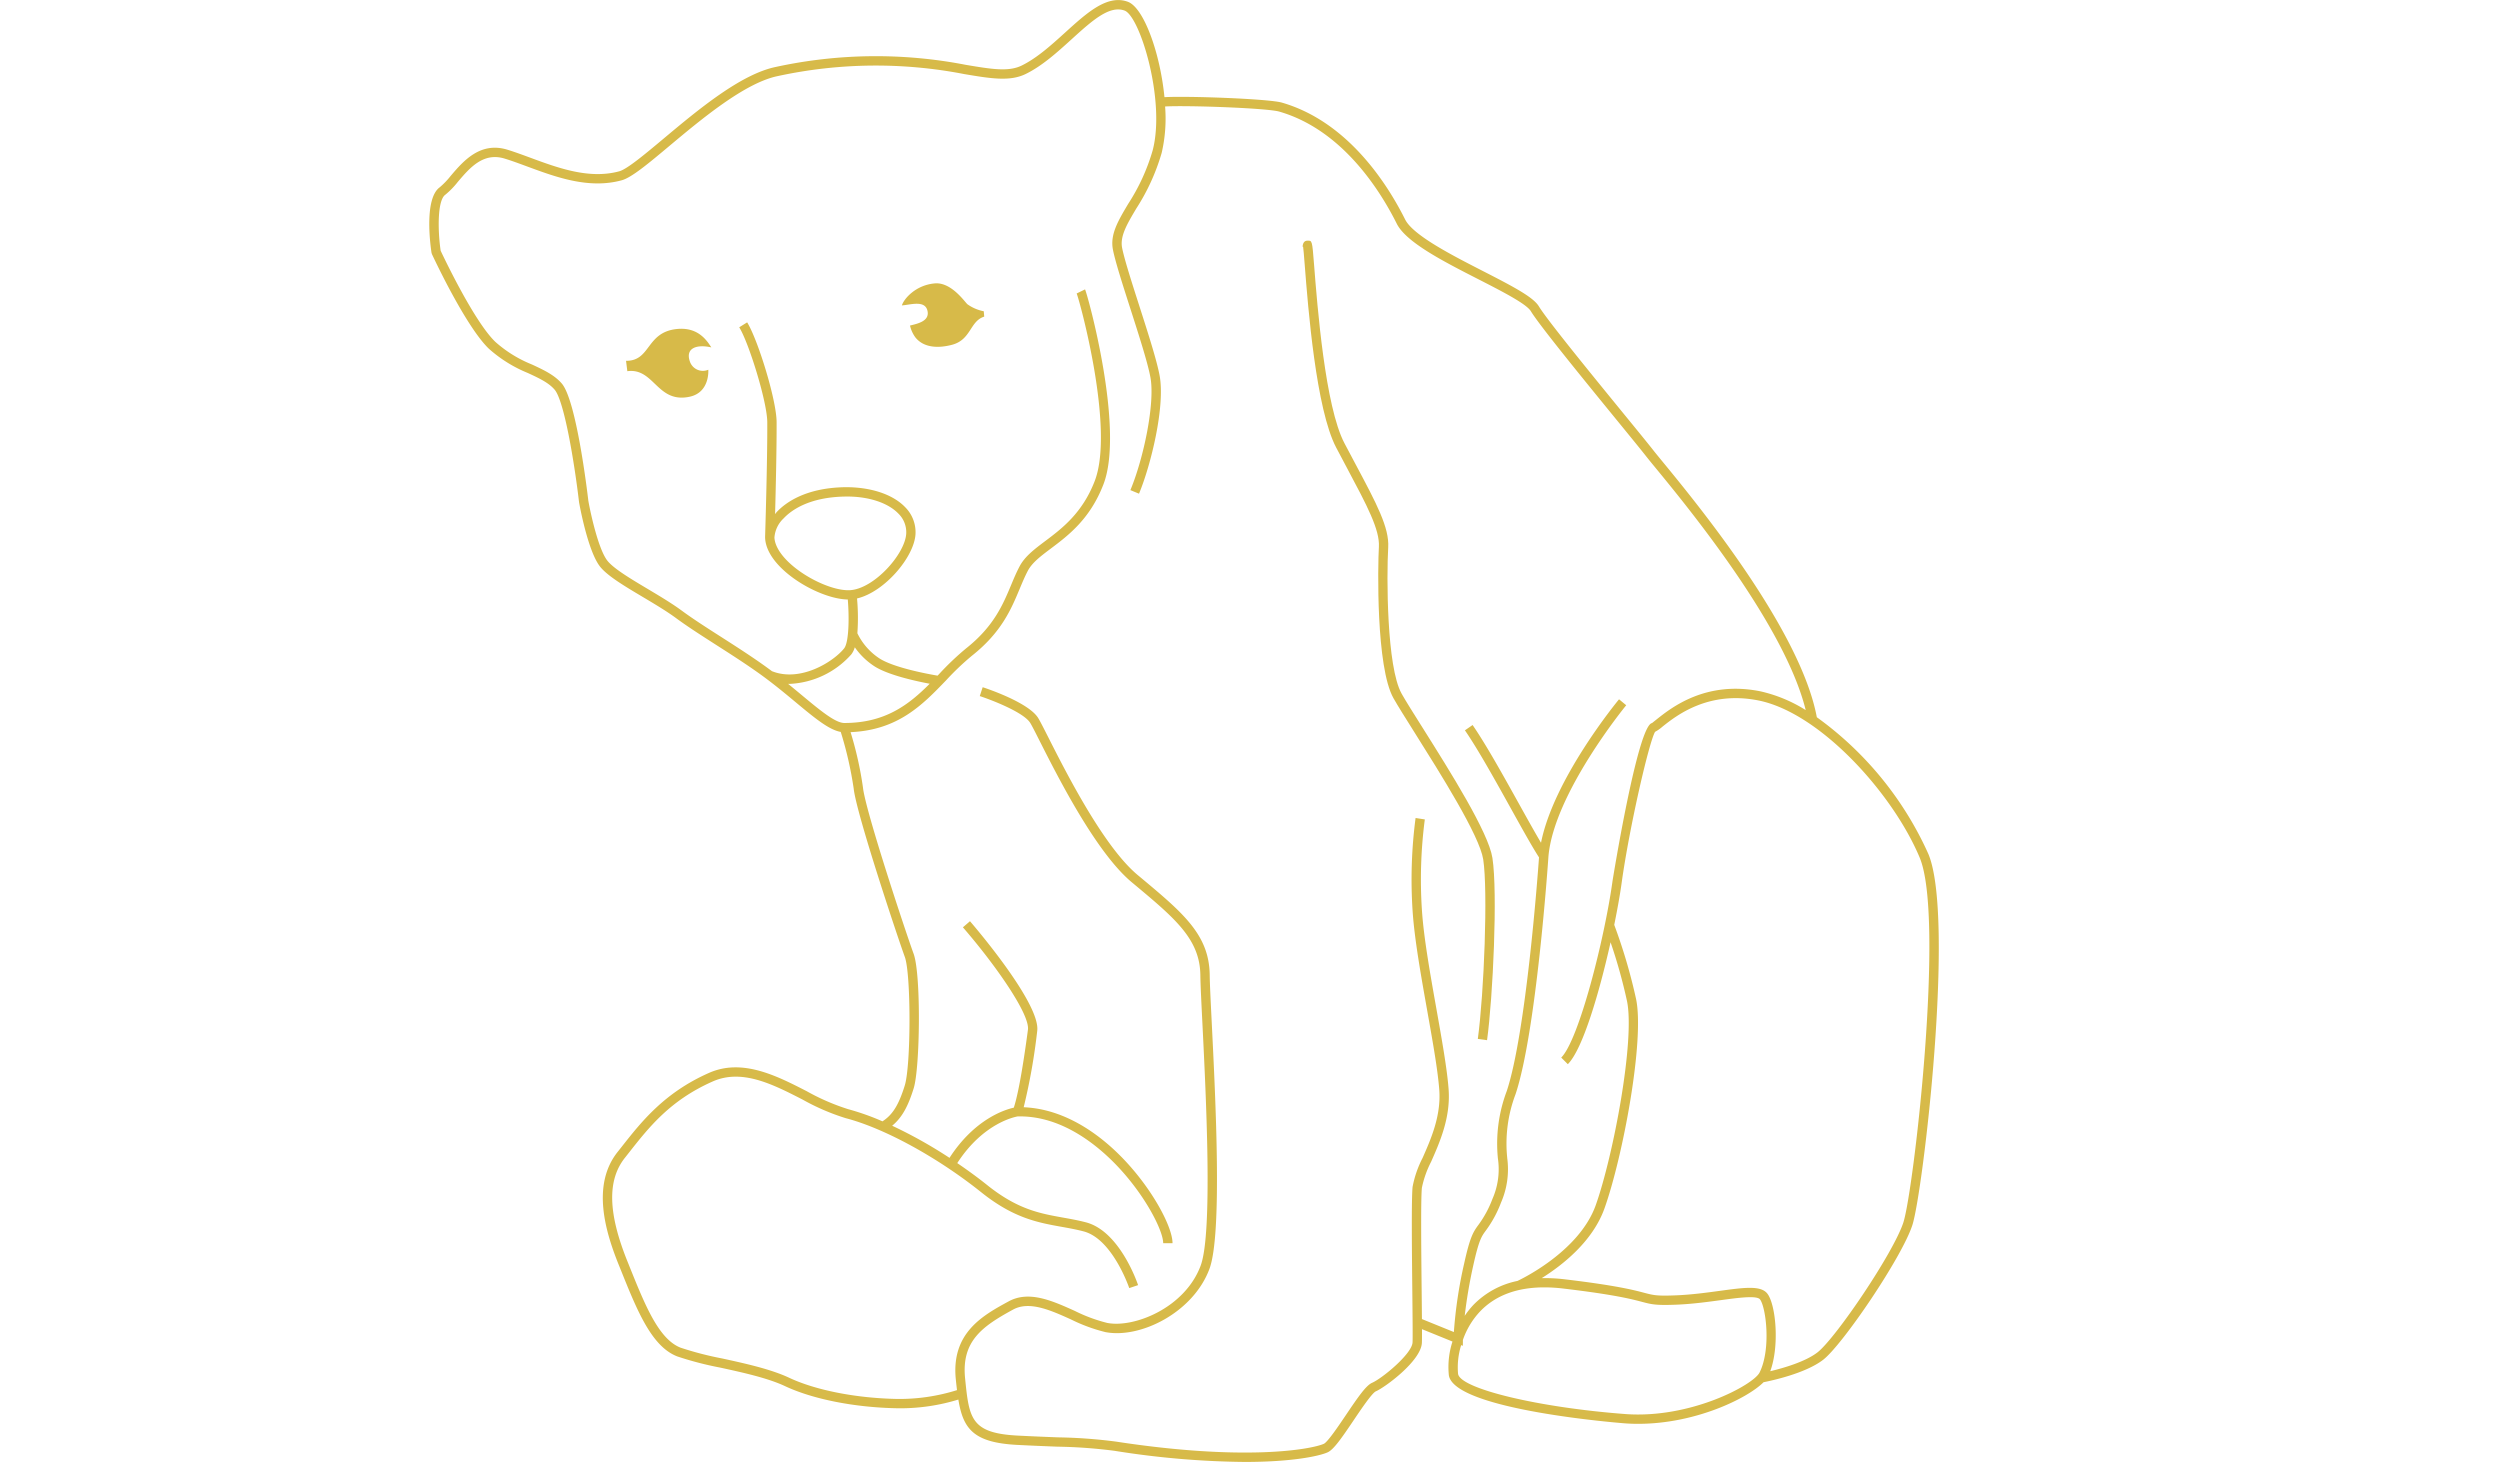 <?xml version="1.0" encoding="UTF-8"?>
<svg xmlns="http://www.w3.org/2000/svg" xmlns:xlink="http://www.w3.org/1999/xlink" width="460" height="269" viewBox="0 0 460 269">
  <defs>
    <clipPath id="clip-path">
      <rect id="Rectangle_1537" data-name="Rectangle 1537" width="277.748" height="268.982" fill="none"></rect>
    </clipPath>
  </defs>
  <g id="Group_639" data-name="Group 639" transform="translate(-1441 -2538.982)">
    <g id="Group_596" data-name="Group 596">
      <rect id="Rectangle_137" data-name="Rectangle 137" width="460" height="269" transform="translate(1441 2538.982)" fill="#fff"></rect>
    </g>
    <g id="Group_599" data-name="Group 599" transform="translate(1519.988 2539)">
      <g id="Group_598" data-name="Group 598" clip-path="url(#clip-path)">
        <path id="Path_605" data-name="Path 605" d="M36.768,38.633c-.835-1.3-2.477-3.829-6.45-3.372-5.586.644-4.679,5.883-9.242,5.84l.237,1.91c4.963-.661,5.456,5.981,11.463,4.7,3.776-.806,3.434-4.968,3.434-4.968a2.525,2.525,0,0,1-3.4-1.543c-.861-2.529,1.4-3.154,3.958-2.565" transform="translate(15.128 25.27)" fill="#d7ba49"></path>
        <path id="Path_606" data-name="Path 606" d="M62.7,34.205c-.467-.373-2.951-4.118-6.012-3.855-3.53.3-5.7,2.838-6.065,4.049,1.6-.1,4.372-1.079,4.736,1.141.287,1.756-1.805,2.221-3.245,2.568a5.939,5.939,0,0,0,.991,2.18c1.579,1.977,4.322,2,6.753,1.357,3.527-.94,3.262-4.356,5.914-5.179l-.086-.989A7.7,7.7,0,0,1,62.7,34.205" transform="translate(36.338 21.776)" fill="#d7ba49"></path>
        <path id="Path_607" data-name="Path 607" d="M275.825,157.1a62.541,62.541,0,0,0-20.517-25.145c-3.008-16.121-22.019-39.277-28.333-46.966-.735-.895-1.3-1.584-1.653-2.03-1.017-1.3-3.1-3.848-5.588-6.893-5.935-7.27-14.062-17.226-15.568-19.713-1.025-1.692-4.583-3.571-10.3-6.5s-12.852-6.574-14.311-9.492c-3.264-6.528-10.551-18-22.682-21.5-2.407-.694-17.21-1.244-21.6-1-.794-8.13-3.8-16.462-6.727-17.547-3.767-1.4-7.531,2.013-11.514,5.626-2.559,2.322-5.207,4.724-8.038,6.107-2.424,1.185-5.554.66-10.293-.137a86.722,86.722,0,0,0-34.9.381c-6.479,1.318-14.356,7.9-20.682,13.194C39.667,28.375,36.41,31.1,34.962,31.5c-5.519,1.51-11.267-.612-16.338-2.487-1.484-.546-2.886-1.065-4.243-1.482-5.019-1.544-8.147,2.121-10.43,4.8a14.486,14.486,0,0,1-2.027,2.113C-.927,36.512.163,44.843.411,46.492l.07.234c.251.541,6.2,13.3,10.478,17.417a24.724,24.724,0,0,0,7.179,4.473c2.046.948,3.813,1.768,4.928,3.07,1.761,2.056,3.647,13.471,4.49,20.691.065.371,1.627,9.147,3.927,11.94,1.393,1.694,4.5,3.546,7.794,5.505,2.163,1.288,4.4,2.62,6.165,3.922,2.066,1.522,4.636,3.169,7.357,4.913,3.19,2.042,6.486,4.155,9.328,6.292,1.939,1.458,3.75,2.963,5.347,4.293,3.479,2.893,6.078,5.038,8.237,5.416a68.226,68.226,0,0,1,2.381,10.427c.486,4.624,8.249,27.818,9.407,30.975s1.146,19.959-.014,23.666c-1.123,3.594-2.231,5.375-4.1,6.583a45.4,45.4,0,0,0-6.325-2.242,40.373,40.373,0,0,1-7.615-3.305c-5.557-2.848-11.856-6.078-17.987-3.36-8.237,3.65-12.428,8.979-16.125,13.682l-.7.883c-4.829,6.107-2.183,14.764.227,20.744l.364.9c3.051,7.586,5.684,14.136,10.42,15.958a60.888,60.888,0,0,0,7.89,2.053c4.083.893,8.709,1.9,11.944,3.42,5.117,2.4,12.815,3.922,20.591,4.061.206,0,.412.005.615.005A36.291,36.291,0,0,0,97.35,257.5c.881,5.411,2.793,7.936,10.879,8.347,2.886.148,5.282.242,7.349.323a92.362,92.362,0,0,1,10.5.761,159.466,159.466,0,0,0,23.982,2.049c8.713,0,13.631-1.065,15.22-1.761,1.108-.484,2.551-2.566,4.813-5.921,1.343-1.991,3.37-5,4.078-5.31,1.706-.744,8.324-5.605,8.469-8.939.019-.424.024-1.309.019-2.5l5.61,2.279a15.149,15.149,0,0,0-.667,6.206c.988,6.416,31.983,8.814,32.3,8.838q1.286.1,2.559.094c10.523,0,20.089-4.69,23.051-7.656,1.3-.253,7.685-1.589,10.977-4.14,3.558-2.759,14.453-18.775,16.4-24.769s7.888-56.489,2.939-68.3M66.013,125.809c.089,0,.179.012.268.012a16.156,16.156,0,0,0,11.385-5.445,4.08,4.08,0,0,0,.629-1.292,13.073,13.073,0,0,0,3.618,3.5c2.508,1.611,7.558,2.718,10.164,3.207-3.795,3.8-8.125,7.223-15.706,7.223-1.665,0-4.507-2.362-7.8-5.1-.8-.668-1.661-1.381-2.561-2.111m-2.5-26.943a5.359,5.359,0,0,1,1.694-3.5c1.354-1.445,4.614-3.887,11.246-4.009,4.2-.091,7.914,1.1,9.872,3.142a4.769,4.769,0,0,1,1.434,3.69c-.228,3.769-5.9,10.111-10.32,10.393-2.9.177-7.764-1.965-10.922-4.789-1.866-1.668-2.932-3.4-3.006-4.88l0-.045M198.34,213.014a25.584,25.584,0,0,1,1.537-11.708c3.81-11.432,5.956-42.39,6.048-43.733.979-11.54,14.18-27.667,14.313-27.826l-1.324-1.094c-.522.632-12.038,14.7-14.355,26.4-1.127-1.9-2.547-4.454-4.032-7.125-2.872-5.172-6.129-11.032-8.558-14.541l-1.412.976c2.381,3.441,5.615,9.262,8.469,14.4,2.108,3.793,3.939,7.091,5.165,8.977-.23,3.223-2.391,32.365-5.944,43.022a27.384,27.384,0,0,0-1.62,12.385,13.568,13.568,0,0,1-1.008,7.445,19.735,19.735,0,0,1-2.584,4.779c-.979,1.324-1.539,2.243-2.611,7.065a82.647,82.647,0,0,0-1.9,12.643l-5.878-2.388c-.01-1.46-.027-3.176-.048-5.066-.077-7.486-.174-16.8.039-19.079a18.635,18.635,0,0,1,1.7-4.8c1.608-3.63,3.607-8.149,3.217-13.363-.277-3.7-1.226-9.048-2.231-14.7-1.149-6.462-2.338-13.143-2.671-18.148a85.461,85.461,0,0,1,.527-16.776l-1.7-.265a87.237,87.237,0,0,0-.545,17.154c.34,5.1,1.536,11.829,2.693,18.334,1,5.614,1.941,10.915,2.211,14.531.357,4.786-1.546,9.085-3.075,12.542a19.366,19.366,0,0,0-1.838,5.332c-.222,2.369-.124,11.732-.046,19.256.046,4.473.088,8.336.043,9.334-.089,2.1-5.572,6.624-7.441,7.44-1.108.484-2.551,2.566-4.813,5.921-1.343,1.993-3.37,5-4.078,5.31-2.4,1.048-14.572,3.221-38.252-.412a93.171,93.171,0,0,0-10.7-.78c-2.063-.081-4.451-.175-7.33-.321-8.7-.441-8.977-3.192-9.719-10.537-.7-6.892,3.224-9.592,8.838-12.657,3-1.627,6.887.125,10.649,1.819a30.683,30.683,0,0,0,6.327,2.329c6.383,1.242,16.14-3.564,19.143-11.619,2.362-6.345,1.153-30.7.429-45.252-.2-4.03-.359-7.211-.376-8.8-.081-7.438-4.873-11.437-12.811-18.061l-.445-.371c-6.278-5.244-13.163-18.848-16.47-25.387-.862-1.7-1.486-2.934-1.835-3.5-1.752-2.838-9.352-5.389-10.214-5.669l-.534,1.632c2.175.711,8.08,2.986,9.286,4.94.311.5.952,1.769,1.762,3.372,3.36,6.641,10.353,20.459,16.9,25.928l.447.373c7.558,6.308,12.121,10.114,12.193,16.762.017,1.62.175,4.817.378,8.864.67,13.476,1.915,38.554-.325,44.566-2.9,7.782-12.268,11.5-17.2,10.532a29,29,0,0,1-5.949-2.206c-4.147-1.869-8.436-3.8-12.176-1.759-4.719,2.573-10.59,5.775-9.726,14.331.072.706.144,1.366.222,2A35.215,35.215,0,0,1,86.1,257.388c-7.545-.136-14.981-1.592-19.89-3.9-3.41-1.6-8.137-2.633-12.306-3.545a60.042,60.042,0,0,1-7.641-1.979c-4.037-1.553-6.543-7.782-9.444-14.995l-.362-.9c-3.576-8.874-3.726-14.922-.474-19.036l.7-.888c3.748-4.769,7.624-9.7,15.47-13.174,5.38-2.381,11.037.517,16.508,3.319a41.157,41.157,0,0,0,7.964,3.436c7.125,1.862,16.918,7.22,24.953,13.648,5.952,4.76,10.429,5.564,14.757,6.342,1.318.235,2.678.481,4.049.838,5.327,1.383,8.379,10.346,8.41,10.437l1.628-.545c-.134-.4-3.377-9.937-9.608-11.557-1.434-.373-2.827-.624-4.176-.864-4.308-.775-8.378-1.5-13.988-5.993-1.761-1.41-3.616-2.755-5.5-4.039,4.791-7.411,10.676-8.517,11.116-8.589,7.318-.182,13.45,4.322,17.293,8.079,5.779,5.653,9.475,12.8,9.482,15.242l1.718,0c-.009-3.169-4.116-10.712-10-16.467-3.88-3.793-9.975-8.237-17.387-8.543a111.41,111.41,0,0,0,2.487-14.029c.673-5.055-11.837-19.581-12.371-20.2l-1.3,1.123c6.083,7.029,12.344,16.022,11.966,18.844-1.166,8.759-2.039,12.633-2.6,14.338-1.73.385-7.24,2.14-11.832,9.238a85.016,85.016,0,0,0-10.551-5.911c1.972-1.627,3.022-3.889,3.958-6.881,1.178-3.771,1.381-20.964-.014-24.77C87.691,171.59,80.246,149.14,79.8,144.9a66.263,66.263,0,0,0-2.281-10.2c8.744-.38,13.236-5.026,17.575-9.537a48.506,48.506,0,0,1,4.743-4.518c5.445-4.31,7.22-8.549,8.785-12.291.49-1.172.953-2.28,1.5-3.326.8-1.525,2.408-2.731,4.267-4.128,3.209-2.415,7.2-5.418,9.657-11.8,3.934-10.233-2.924-34.943-3.387-35.869l-1.543.752c.529,1.221,7.033,24.86,3.327,34.5-2.276,5.919-6.053,8.759-9.089,11.04-2.024,1.522-3.771,2.836-4.753,4.7-.586,1.115-1.065,2.255-1.57,3.465-1.484,3.549-3.168,7.57-8.266,11.605a50.789,50.789,0,0,0-4.915,4.672c-.107.113-.216.225-.325.338-1.7-.29-8.019-1.448-10.688-3.166a11.5,11.5,0,0,1-4.069-4.638,39.251,39.251,0,0,0-.062-6.4c5.038-1.178,10.5-7.589,10.758-11.817a6.506,6.506,0,0,0-1.908-4.983c-2.285-2.383-6.411-3.731-11.143-3.671-7.265.134-10.93,2.91-12.469,4.554-.119.125-.206.263-.316.393.129-4.726.3-12.2.28-16.93-.021-4.116-3.477-15.237-5.421-18.349l-1.457.91c1.761,2.817,5.141,13.722,5.16,17.448.038,7.271-.4,21.113-.405,21.252H61.8c0,.022-.009.046-.007.069.094,1.972,1.331,4.078,3.578,6.086,3.329,2.977,8.3,5.186,11.633,5.229.27,3.13.239,7.861-.675,9-1.953,2.443-8.027,6.285-13.278,4.191-2.865-2.147-6.145-4.25-9.321-6.285-2.7-1.726-5.243-3.358-7.264-4.848-1.835-1.352-4.107-2.706-6.3-4.014-3.02-1.8-6.143-3.659-7.347-5.121-1.671-2.03-3.138-8.735-3.554-11.1-.218-1.879-2.219-18.449-4.884-21.56-1.359-1.584-3.375-2.52-5.511-3.511a22.9,22.9,0,0,1-6.71-4.152C8.3,59.2,2.692,47.392,2.091,46.114c-.533-3.676-.622-9.221.843-10.288a14.939,14.939,0,0,0,2.324-2.386c2.192-2.572,4.672-5.485,8.618-4.272,1.311.4,2.692.914,4.152,1.453,5.313,1.962,11.334,4.188,17.386,2.532,1.811-.495,4.9-3.077,8.8-6.345,5.854-4.894,13.869-11.6,19.923-12.83a85.194,85.194,0,0,1,34.27-.369c4.882.823,8.41,1.415,11.332-.012,3.049-1.491,5.789-3.977,8.438-6.38,3.74-3.393,6.969-6.32,9.762-5.286,2.834,1.053,7.569,16.583,5.162,25.729a36.779,36.779,0,0,1-4.494,9.821c-1.883,3.166-3.37,5.665-2.81,8.465.448,2.25,1.792,6.435,3.214,10.865,1.574,4.9,3.2,9.968,3.685,12.636.859,4.726-1.24,14.835-3.692,20.716l1.586.66c2.2-5.284,4.822-16.046,3.8-21.684-.505-2.779-2.149-7.9-3.74-12.854-1.405-4.382-2.735-8.52-3.166-10.676s.909-4.4,2.6-7.249A38.768,38.768,0,0,0,134.764,28.1a28.022,28.022,0,0,0,.627-8.524c4.105-.237,18.765.294,21,.94,11.5,3.317,18.483,14.342,21.622,20.619,1.711,3.422,8.5,6.9,15.065,10.253,4.322,2.211,8.79,4.5,9.614,5.859,1.57,2.589,9.742,12.6,15.707,19.907,2.479,3.035,4.556,5.579,5.569,6.869.356.453.929,1.153,1.675,2.06,6.033,7.345,23.784,28.967,27.62,44.558a26.7,26.7,0,0,0-8.328-3.453c-10.046-2.025-16.382,3-19.086,5.148-.388.309-.828.658-.861.692-2.649.38-7.24,28.838-7.28,29.125-1.455,10.5-6.158,29.154-9.429,32.425l1.214,1.214c2.74-2.74,5.8-13.179,7.866-22.433a97.476,97.476,0,0,1,3.011,10.774c1.522,7.156-2.5,28.493-5.741,37.6-3.078,8.646-14.053,13.778-14.409,13.942a15.681,15.681,0,0,0-8.067,4.375,15.381,15.381,0,0,0-1.634,2.048,89.9,89.9,0,0,1,1.577-9.283c1.043-4.691,1.522-5.342,2.316-6.418a21.19,21.19,0,0,0,2.786-5.134,15.337,15.337,0,0,0,1.137-8.244m21.69,47.145c-15.948-1.2-30.305-4.647-30.728-7.386a13.645,13.645,0,0,1,.572-5.292l.306.124.012-1.082a14.582,14.582,0,0,1,3.2-5.284c2.819-2.917,6.771-4.385,11.777-4.385a29.476,29.476,0,0,1,3.463.213c9.456,1.122,12.605,1.951,14.484,2.446,1.826.483,2.58.675,6.4.524,2.891-.119,5.665-.5,8.113-.83,3.118-.426,6.653-.91,7.232-.137,1.117,1.489,2.053,9.183-.082,13.452-1.141,2.283-12.725,8.544-24.75,7.639m51.221-35.287c-1.831,5.648-12.483,21.357-15.816,23.941-2.252,1.745-6.344,2.908-8.69,3.468,1.721-4.669,1.032-12.189-.51-14.244-1.182-1.577-4.226-1.163-8.838-.534-2.408.328-5.141.7-7.95.814-3.564.144-4.15-.009-5.892-.466-1.924-.508-5.143-1.355-14.72-2.493a30.093,30.093,0,0,0-4.147-.2c3.8-2.381,9.386-6.739,11.562-12.856,3.381-9.5,7.407-30.985,5.8-38.532a100.813,100.813,0,0,0-4.013-13.619c.6-2.941,1.077-5.648,1.371-7.768,1.386-10.011,5.025-25.873,6.145-27.752a7.061,7.061,0,0,0,1.362-.953c2.518-2,8.417-6.682,17.681-4.812,11.286,2.273,24.679,17.052,29.64,28.9,4.679,11.169-1.1,61.272-2.989,67.105" transform="translate(0 -0.001)" fill="#d7ba49"></path>
        <path id="Path_608" data-name="Path 608" d="M111.762,109.114c-2.762-4.889-2.772-21.672-2.465-26.9.215-3.628-2.116-8.007-5.98-15.259q-.977-1.832-2.072-3.911c-3.546-6.749-4.985-25.138-5.6-32.988-.338-4.294-.342-4.319-1.2-4.286-.55,0-.852.38-.9,1.117l.094,0c.053.247.165,1.665.294,3.305.622,7.957,2.082,26.59,5.791,33.653.73,1.391,1.426,2.7,2.077,3.92,3.594,6.747,5.968,11.205,5.782,14.35-.2,3.442-.55,22.128,2.685,27.85.79,1.4,2.231,3.69,3.9,6.34,4.757,7.555,11.944,18.975,12.612,23.319.883,5.736.16,24.581-.995,33.028l1.7.232c1.089-7.958,1.972-27.146.989-33.523-.721-4.7-7.733-15.836-12.854-23.973-1.658-2.63-3.089-4.9-3.86-6.268" transform="translate(67.145 18.491)" fill="#d7ba49"></path>
      </g>
    </g>
  </g>
</svg>
